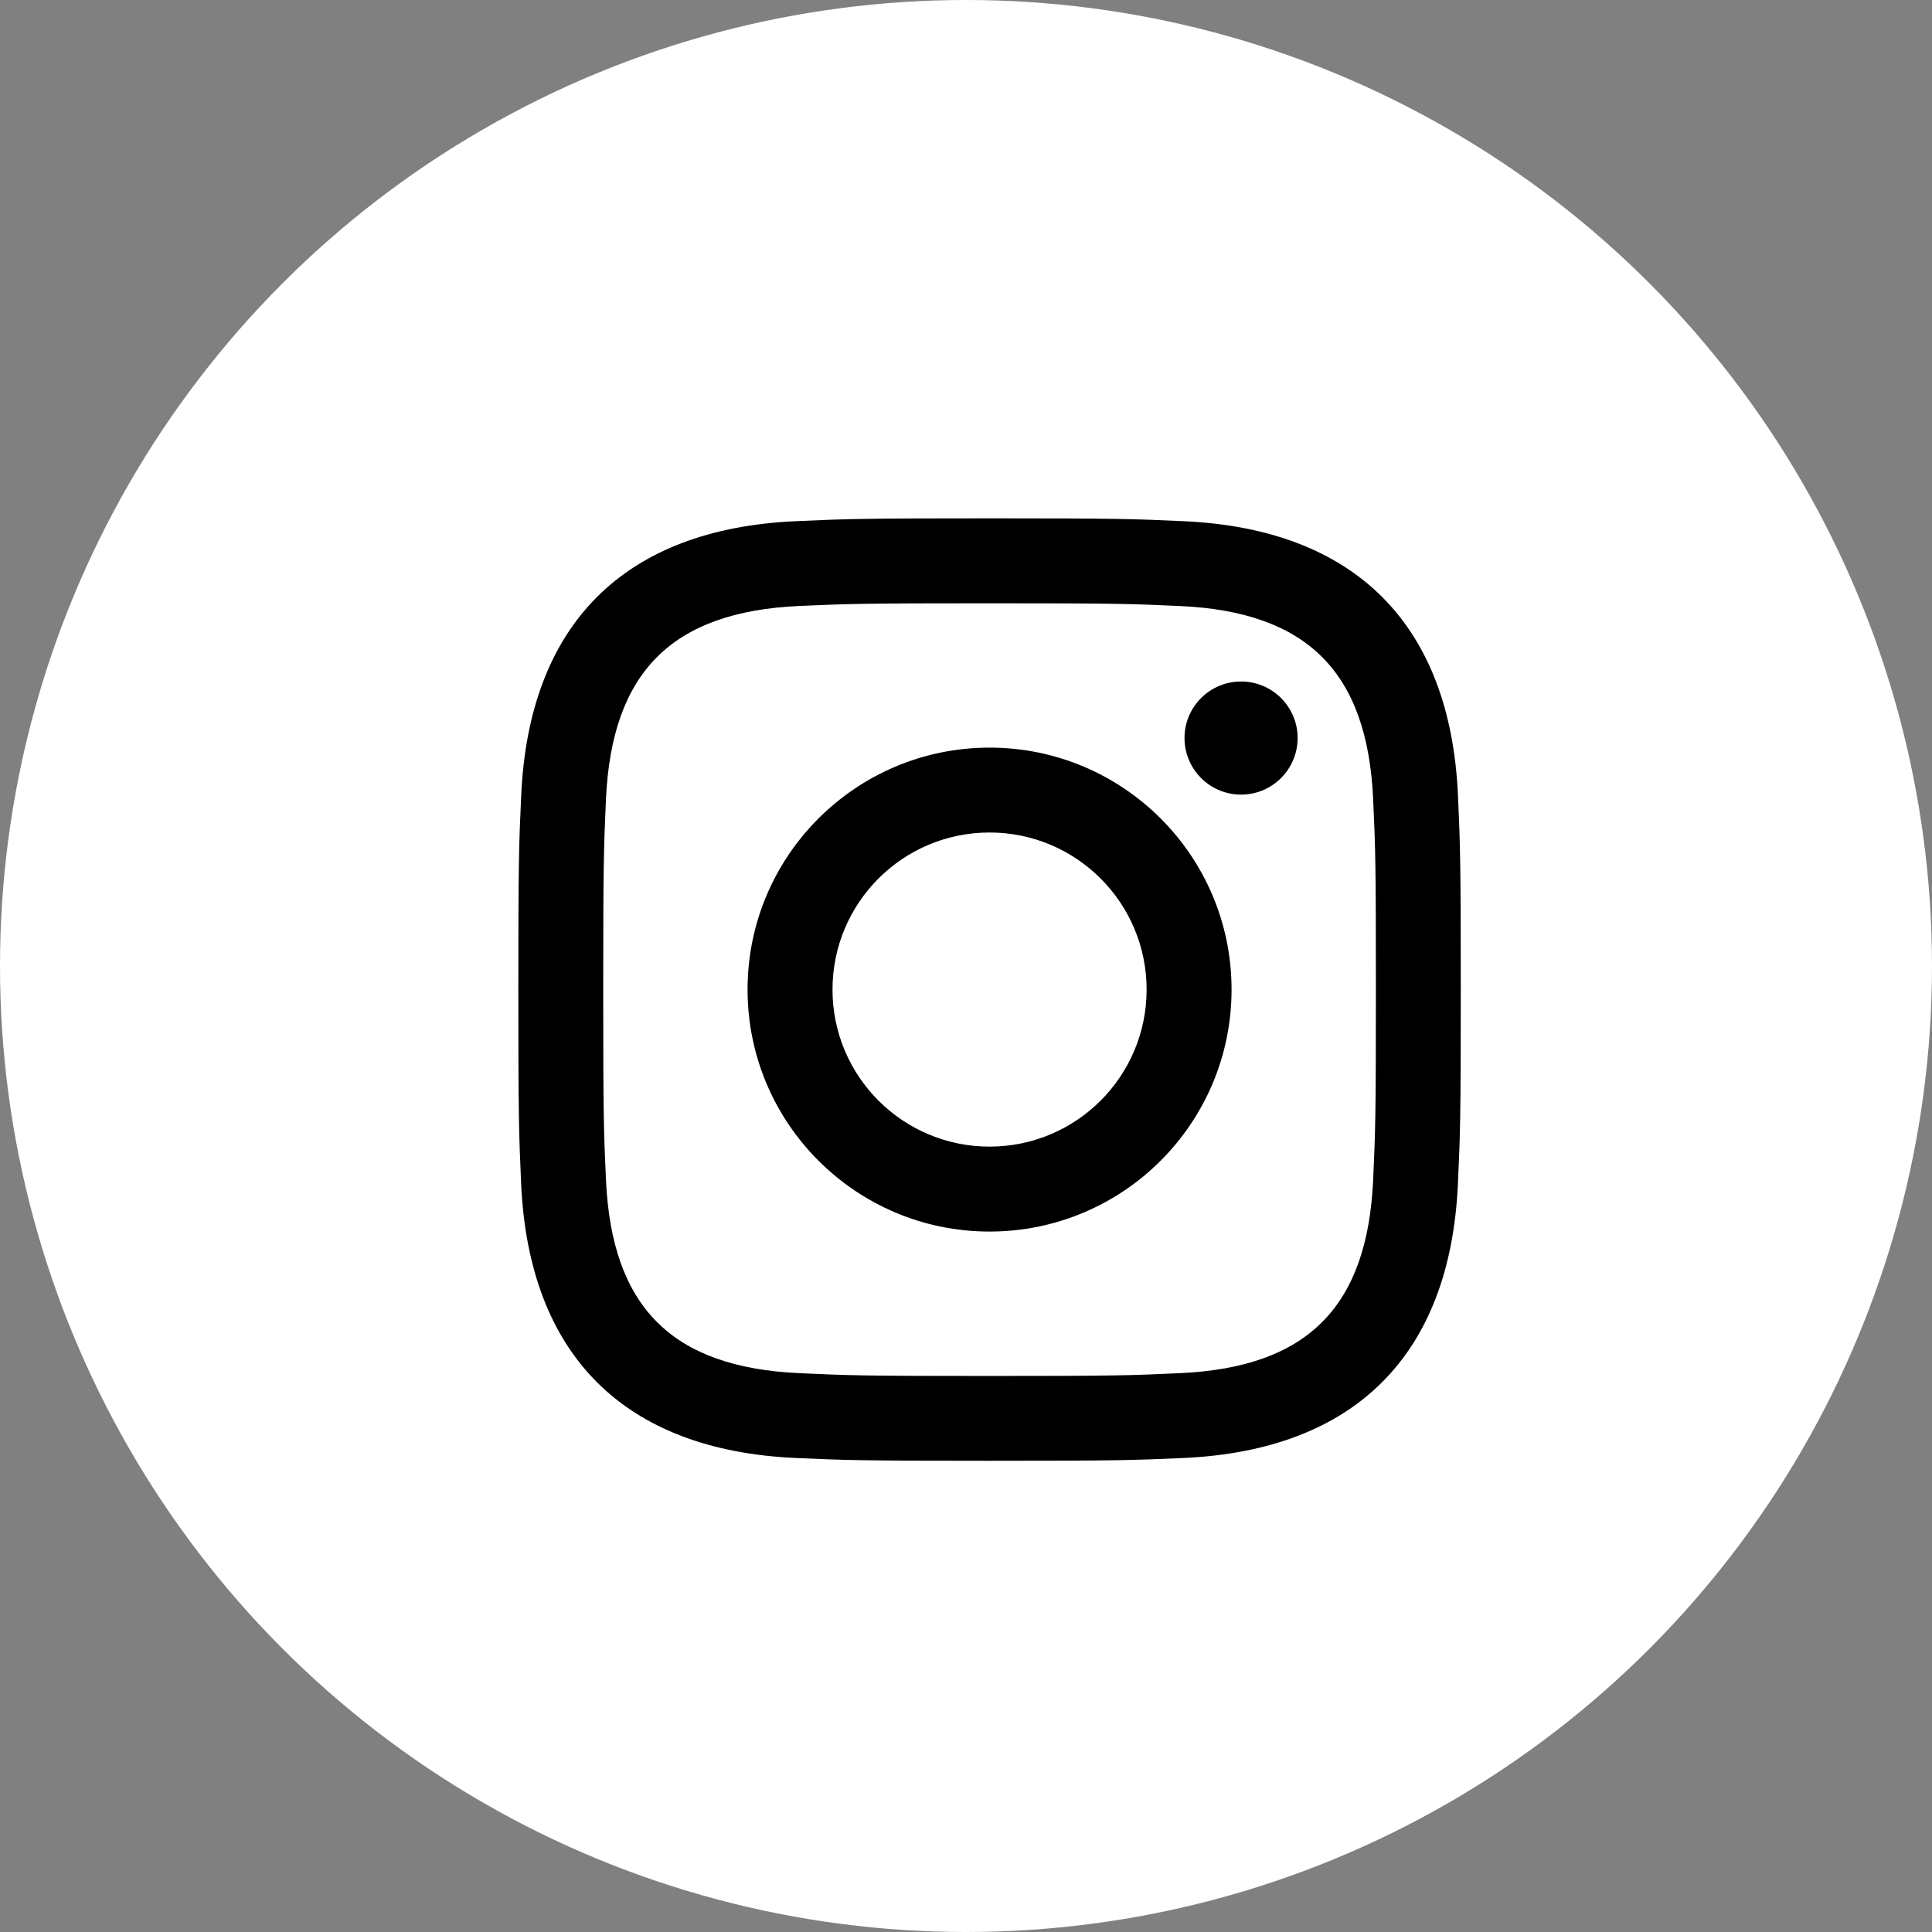 <svg width="31" height="31" viewBox="0 0 31 31" fill="none" xmlns="http://www.w3.org/2000/svg">
<rect x="0" y="0" width="31" height="31" fill="#808080" stroke="none"/>
<circle cx="15.5" cy="15.5" r="15.5" fill="white"/>
<path d="M15.878 9.68C17.897 9.68 18.136 9.688 18.934 9.724C20.983 9.817 21.94 10.79 22.033 12.823C22.07 13.62 22.077 13.86 22.077 15.879C22.077 17.898 22.069 18.137 22.033 18.934C21.939 20.966 20.985 21.94 18.934 22.033C18.136 22.07 17.898 22.078 15.878 22.078C13.859 22.078 13.62 22.07 12.823 22.033C10.769 21.939 9.817 20.963 9.723 18.933C9.687 18.136 9.679 17.898 9.679 15.878C9.679 13.859 9.688 13.62 9.723 12.823C9.817 10.79 10.772 9.817 12.823 9.723C13.62 9.688 13.859 9.68 15.878 9.68ZM15.878 8.317C13.825 8.317 13.568 8.326 12.761 8.363C10.015 8.489 8.489 10.012 8.363 12.761C8.326 13.568 8.317 13.825 8.317 15.878C8.317 17.931 8.326 18.189 8.362 18.996C8.488 21.742 10.012 23.268 12.76 23.394C13.568 23.43 13.825 23.439 15.878 23.439C17.931 23.439 18.189 23.43 18.996 23.394C21.739 23.268 23.269 21.744 23.393 18.996C23.43 18.189 23.439 17.931 23.439 15.878C23.439 13.825 23.43 13.568 23.394 12.761C23.27 10.018 21.745 8.489 18.996 8.363C18.189 8.326 17.931 8.317 15.878 8.317ZM15.878 11.996C13.734 11.996 11.995 13.734 11.995 15.878C11.995 18.022 13.734 19.761 15.878 19.761C18.022 19.761 19.761 18.023 19.761 15.878C19.761 13.734 18.022 11.996 15.878 11.996ZM15.878 18.398C14.486 18.398 13.358 17.271 13.358 15.878C13.358 14.486 14.486 13.358 15.878 13.358C17.27 13.358 18.398 14.486 18.398 15.878C18.398 17.271 17.27 18.398 15.878 18.398ZM19.914 10.935C19.413 10.935 19.006 11.341 19.006 11.842C19.006 12.343 19.413 12.75 19.914 12.75C20.415 12.75 20.821 12.343 20.821 11.842C20.821 11.341 20.415 10.935 19.914 10.935Z" fill="black"/>
</svg>
